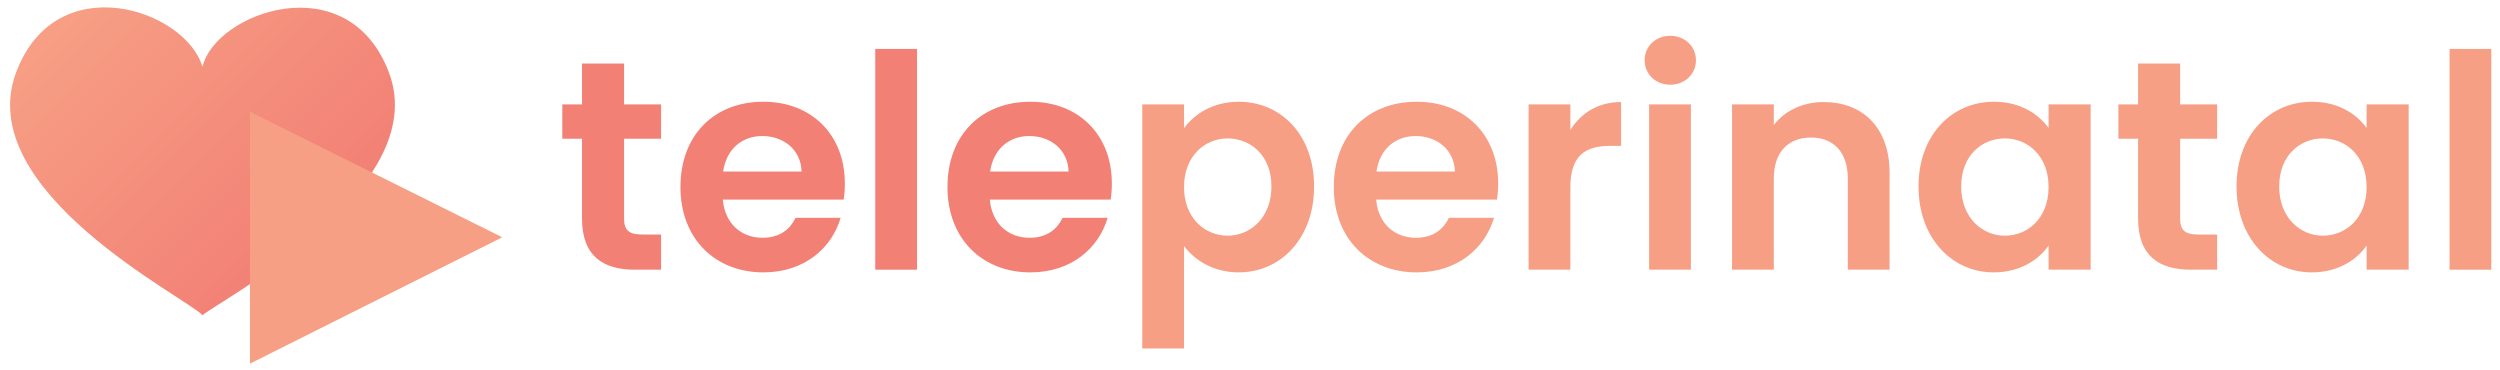 <?xml version="1.0" encoding="utf-8"?>
<!-- Generator: Adobe Illustrator 24.3.0, SVG Export Plug-In . SVG Version: 6.00 Build 0)  -->
<svg version="1.1" id="Layer_1" xmlns="http://www.w3.org/2000/svg" xmlns:xlink="http://www.w3.org/1999/xlink" x="0px" y="0px"
	 viewBox="0 0 2872.8 424.8" style="enable-background:new 0 0 2872.8 424.8;" xml:space="preserve">
<style type="text/css">
	.st0{fill:#F28075;}
	.st1{fill:#F79F85;}
	.st2{fill:url(#SVGID_1_);}
</style>
<g>
	<path class="st0" d="M668.8,159.41h-22.63v-39.43h22.63V73.02h48.34v46.97h42.51v39.43h-42.51v91.88
		c0,12.69,5.14,18.17,20.23,18.17h22.28v40.45h-30.17c-36.34,0-60.68-15.43-60.68-58.97V159.41z"/>
	<path class="st0" d="M877.23,313c-55.19,0-95.3-38.4-95.3-98.05c0-59.99,39.08-98.05,95.3-98.05c54.85,0,93.59,37.37,93.59,93.93
		c0,6.17-0.34,12.34-1.37,18.51H830.6c2.4,28.11,21.6,43.88,45.6,43.88c20.57,0,31.88-10.28,38.05-22.97h51.77
		C955.74,285.23,924.2,313,877.23,313z M830.95,197.12h90.16c-0.69-25.03-20.57-40.8-45.25-40.8
		C852.89,156.33,834.72,171.07,830.95,197.12z"/>
	<path class="st0" d="M1005.78,56.22h48v253.69h-48V56.22z"/>
	<path class="st0" d="M1184.05,313c-55.2,0-95.3-38.4-95.3-98.05c0-59.99,39.08-98.05,95.3-98.05c54.85,0,93.59,37.37,93.59,93.93
		c0,6.17-0.34,12.34-1.37,18.51h-138.84c2.4,28.11,21.6,43.88,45.6,43.88c20.57,0,31.88-10.28,38.05-22.97h51.77
		C1262.55,285.23,1231.01,313,1184.05,313z M1137.77,197.12h90.16c-0.69-25.03-20.57-40.8-45.25-40.8
		C1159.71,156.33,1141.54,171.07,1137.77,197.12z"/>
	<path class="st1" d="M1423.33,116.9c48.68,0,86.73,38.05,86.73,97.36c0,59.31-38.05,98.73-86.73,98.73
		c-29.82,0-51.08-14.74-62.74-30.17v117.59h-47.99V119.99h47.99v27.43C1371.91,131.3,1393.85,116.9,1423.33,116.9z M1410.65,159.07
		c-25.71,0-50.05,19.88-50.05,55.88c0,36,24.34,55.88,50.05,55.88c26.05,0,50.39-20.57,50.39-56.57
		C1461.04,178.27,1436.7,159.07,1410.65,159.07z"/>
	<path class="st1" d="M1627.99,313c-55.2,0-95.3-38.4-95.3-98.05c0-59.99,39.08-98.05,95.3-98.05c54.85,0,93.59,37.37,93.59,93.93
		c0,6.17-0.34,12.34-1.37,18.51h-138.84c2.4,28.11,21.6,43.88,45.6,43.88c20.57,0,31.88-10.28,38.05-22.97h51.77
		C1706.49,285.23,1674.96,313,1627.99,313z M1581.71,197.12h90.16c-0.69-25.03-20.57-40.8-45.25-40.8
		C1603.65,156.33,1585.48,171.07,1581.71,197.12z"/>
	<path class="st1" d="M1804.54,309.91h-47.99V119.99h47.99v29.48c12-19.54,31.88-32.22,58.28-32.22v50.39h-12.69
		c-28.45,0-45.59,10.97-45.59,47.65V309.91z"/>
	<path class="st1" d="M1889.89,69.25c0-15.77,12.34-28.11,29.48-28.11c16.8,0,29.48,12.34,29.48,28.11s-12.69,28.11-29.48,28.11
		C1902.23,97.36,1889.89,85.02,1889.89,69.25z M1895.04,119.99h47.99v189.92h-47.99V119.99z"/>
	<path class="st1" d="M2123.35,205.01c0-30.51-16.8-46.97-42.17-46.97c-26.05,0-42.85,16.46-42.85,46.97v104.9h-47.99V119.99h47.99
		v23.65c12.34-16.11,32.91-26.4,57.25-26.4c44.22,0,75.76,28.8,75.76,81.25v111.42h-47.99V205.01z"/>
	<path class="st1" d="M2291.33,116.9c30.51,0,51.43,14.4,62.74,30.17v-27.08h48.34v189.92h-48.34v-27.77
		c-11.31,16.46-32.91,30.86-63.08,30.86c-47.99,0-86.39-39.43-86.39-98.73C2204.6,154.96,2242.99,116.9,2291.33,116.9z
		 M2303.67,159.07c-25.71,0-50.05,19.2-50.05,55.19c0,36,24.34,56.57,50.05,56.57c26.4,0,50.39-19.88,50.39-55.88
		C2354.07,178.95,2330.07,159.07,2303.67,159.07z"/>
	<path class="st1" d="M2456.91,159.41h-22.63v-39.43h22.63V73.02h48.34v46.97h42.51v39.43h-42.51v91.88
		c0,12.69,5.14,18.17,20.23,18.17h22.28v40.45h-30.17c-36.34,0-60.68-15.43-60.68-58.97V159.41z"/>
	<path class="st1" d="M2656.77,116.9c30.51,0,51.43,14.4,62.74,30.17v-27.08h48.34v189.92h-48.34v-27.77
		c-11.31,16.46-32.91,30.86-63.08,30.86c-47.99,0-86.39-39.43-86.39-98.73C2570.04,154.96,2608.43,116.9,2656.77,116.9z
		 M2669.11,159.07c-25.71,0-50.05,19.2-50.05,55.19c0,36,24.34,56.57,50.05,56.57c26.4,0,50.39-19.88,50.39-55.88
		C2719.5,178.95,2695.51,159.07,2669.11,159.07z"/>
	<path class="st1" d="M2814.81,56.22h47.99v253.69h-47.99V56.22z"/>
</g>
<g>
	<g>
		<g>
			<g>
				<linearGradient id="SVGID_1_" gradientUnits="userSpaceOnUse" x1="95.35" y1="-10.81" x2="370.045" y2="263.885">
					<stop  offset="0" style="stop-color:#F79F85"/>
					<stop  offset="1" style="stop-color:#F28075"/>
				</linearGradient>
				<path class="st2" d="M446.95,83.37c-47.13-124.69-200.13-68.75-214.28-6.48C213.21,10.53,63.96-38.98,18.42,83.46
					c-50.72,136.37,196.57,258.75,214.26,278.8C250.34,346.33,497.66,217.52,446.95,83.37z"/>
			</g>
		</g>
	</g>
</g>
<path class="st1" d="M287.23,128.45l289.89,144.22L287.23,417.86V128.45z"/>
</svg>
